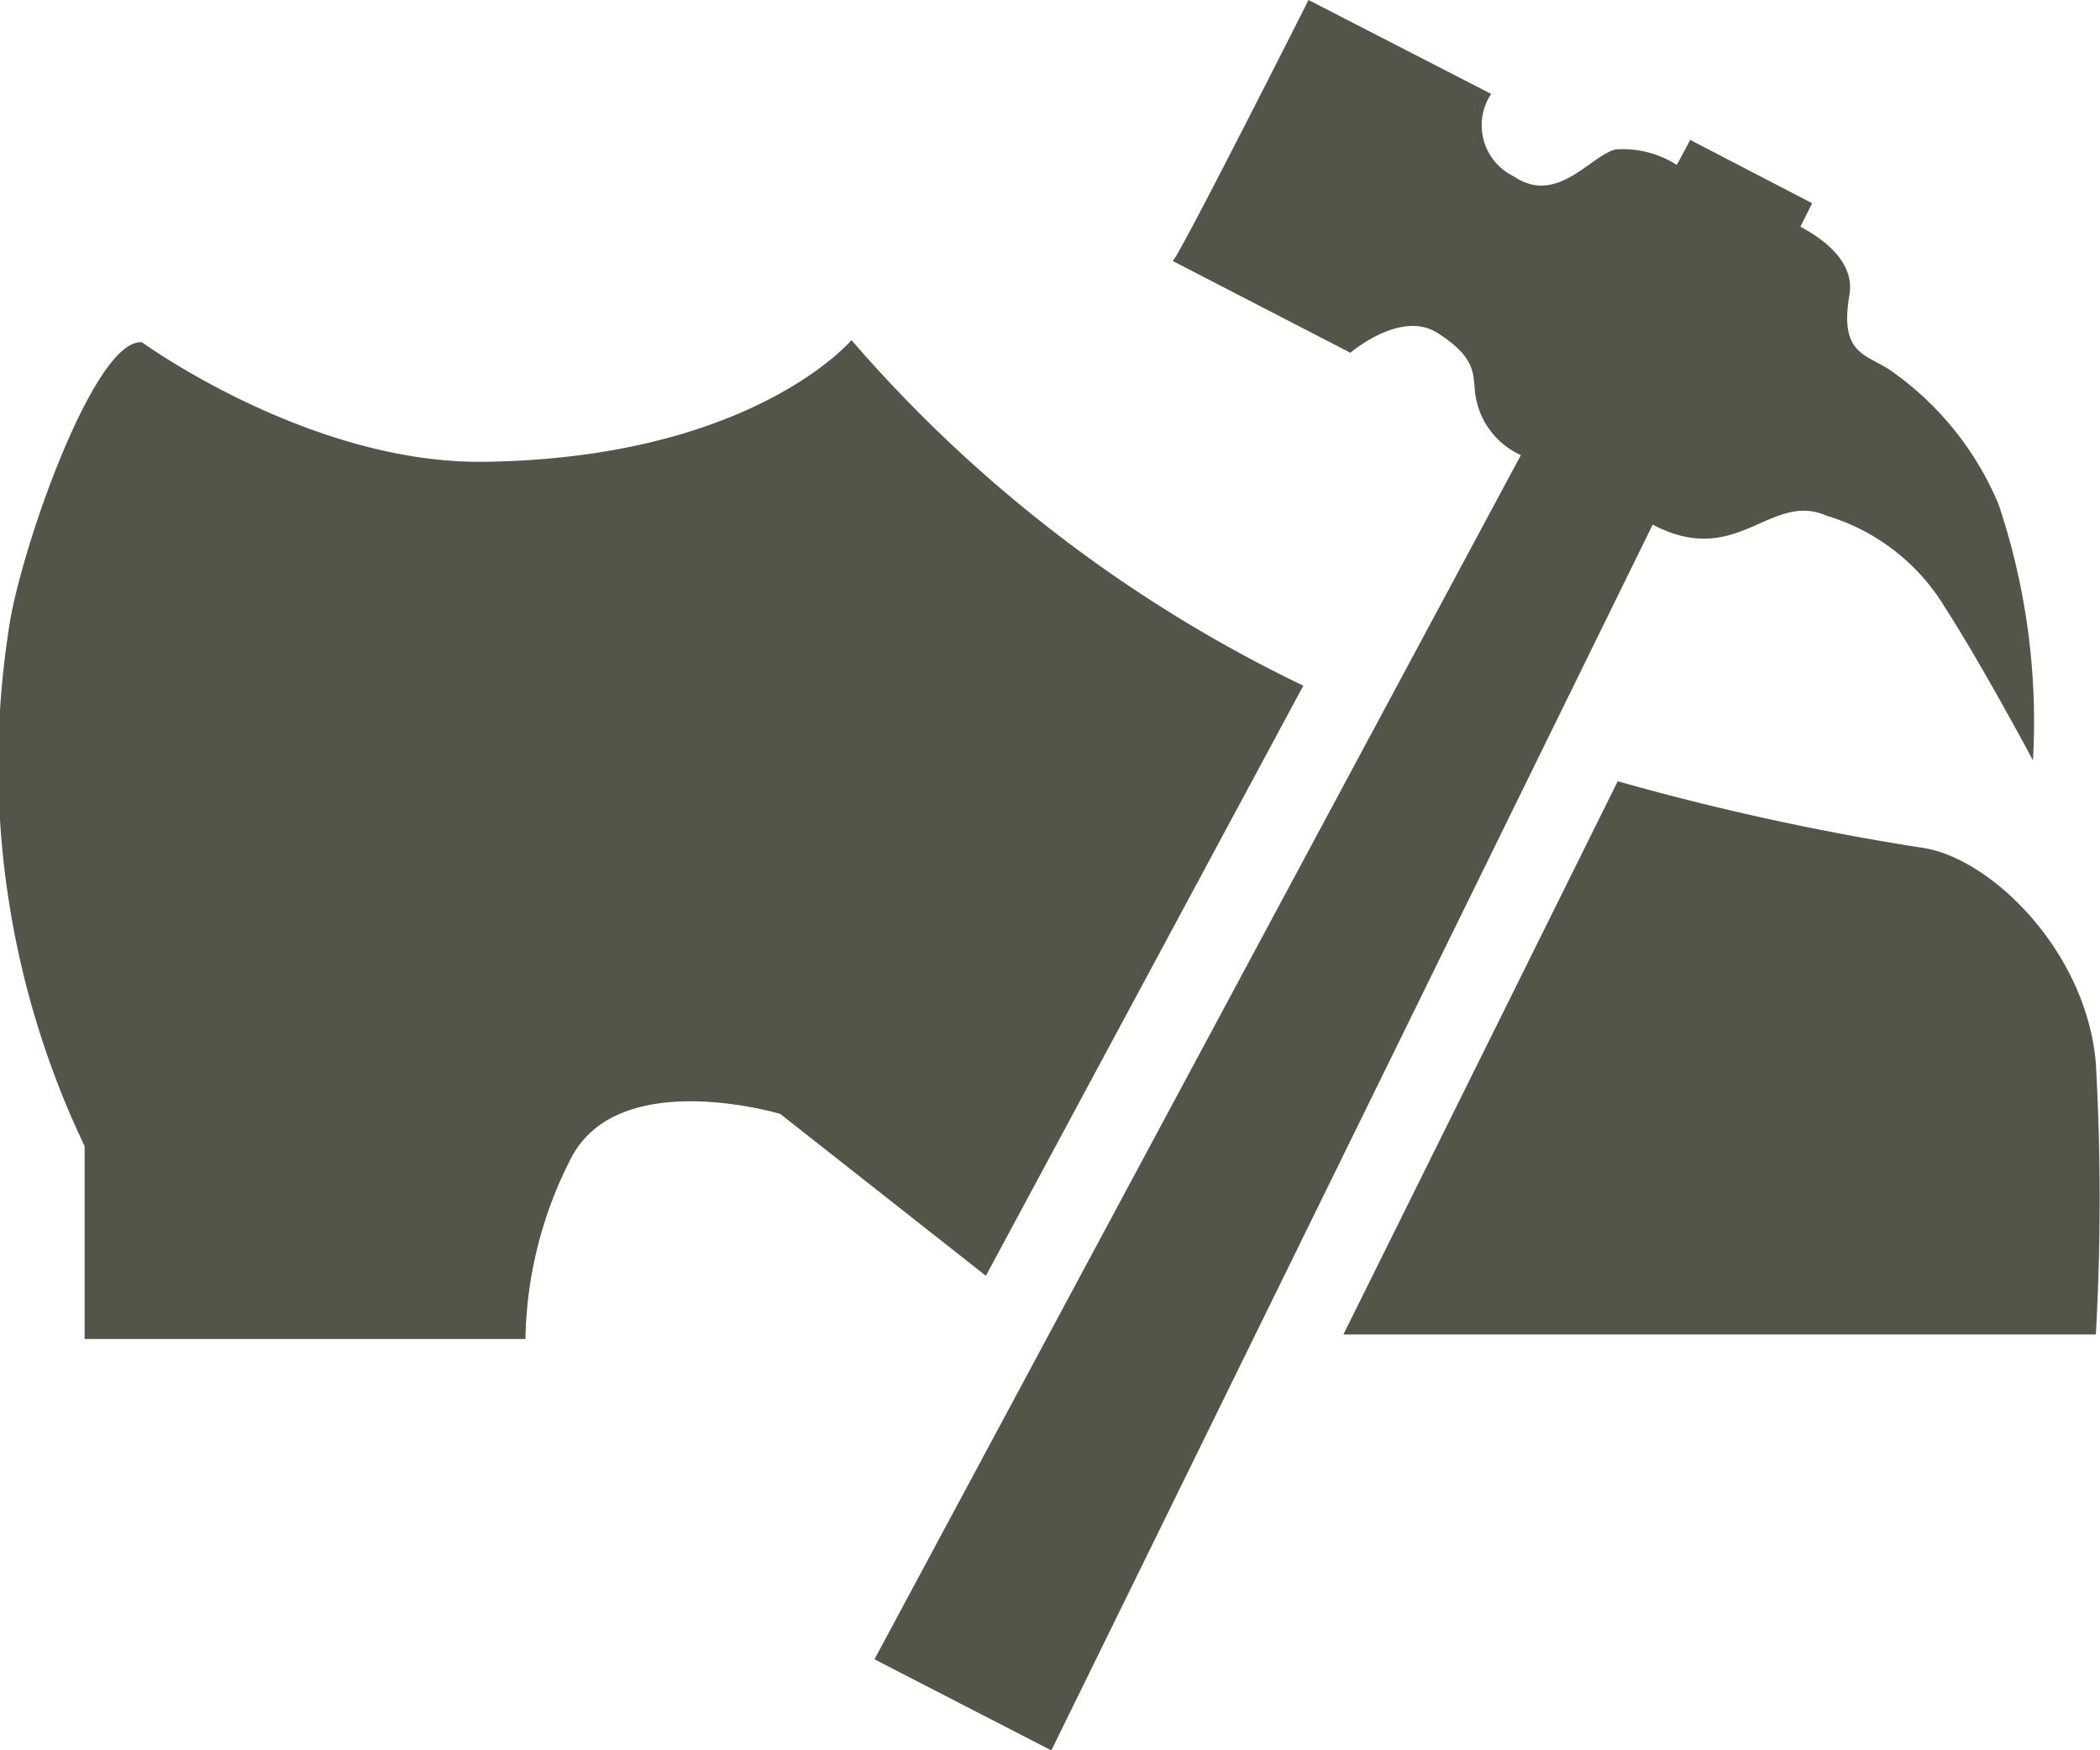 <svg xmlns="http://www.w3.org/2000/svg" xmlns:xlink="http://www.w3.org/1999/xlink" width="53.586" height="44.658" viewBox="0 0 53.586 44.658"><defs><clipPath id="a"><rect width="53.586" height="44.658" fill="none"/></clipPath></defs><g transform="translate(0 0)" clip-path="url(#a)"><path d="M25.157,29.416l8.1-15.055A35.583,35.583,0,0,1,21.727,5.544S19.2,8.559,12.353,8.649C7.9,8.707,3.624,5.6,3.624,5.6c-1.23-.117-3.148,5.442-3.4,7.324A22.561,22.561,0,0,0,2.159,26.108v4.921H13.408A10.434,10.434,0,0,1,14.58,26.4c1.23-2.343,5.331-1.113,5.331-1.113Z" transform="translate(0 3.133)" fill="#515649"/><path d="M36.65,14.428A65.744,65.744,0,0,1,28.9,12.734l-7,14.114H41.1a61.712,61.712,0,0,0,0-6.912c-.235-2.872-2.7-5.273-4.453-5.508" transform="translate(12.38 7.198)" fill="#515649"/><path d="M35.072,3.57l-.341.635L34.7,4.189a2.564,2.564,0,0,0-1.531-.377c-.645.157-1.5,1.445-2.606.684a1.446,1.446,0,0,1-.571-2.1L25.332,0s-3.379,6.7-3.469,6.657L26.4,9s1.282-1.1,2.215-.51.913,1,.953,1.356a2.016,2.016,0,0,0,1.182,1.766L14.256,42.334l4.513,2.324L34.114,13.384l.036.019c2.135,1.1,2.966-.875,4.4-.246a5.31,5.31,0,0,1,3.03,2.351c1,1.564,2.237,3.891,2.237,3.891a17.415,17.415,0,0,0-.877-6.532A7.872,7.872,0,0,0,40.2,9.462c-.635-.44-1.329-.4-1.066-1.938.144-.837-.656-1.424-1.251-1.739l.3-.6Z" transform="translate(8.058 0)" fill="#515649"/></g></svg>